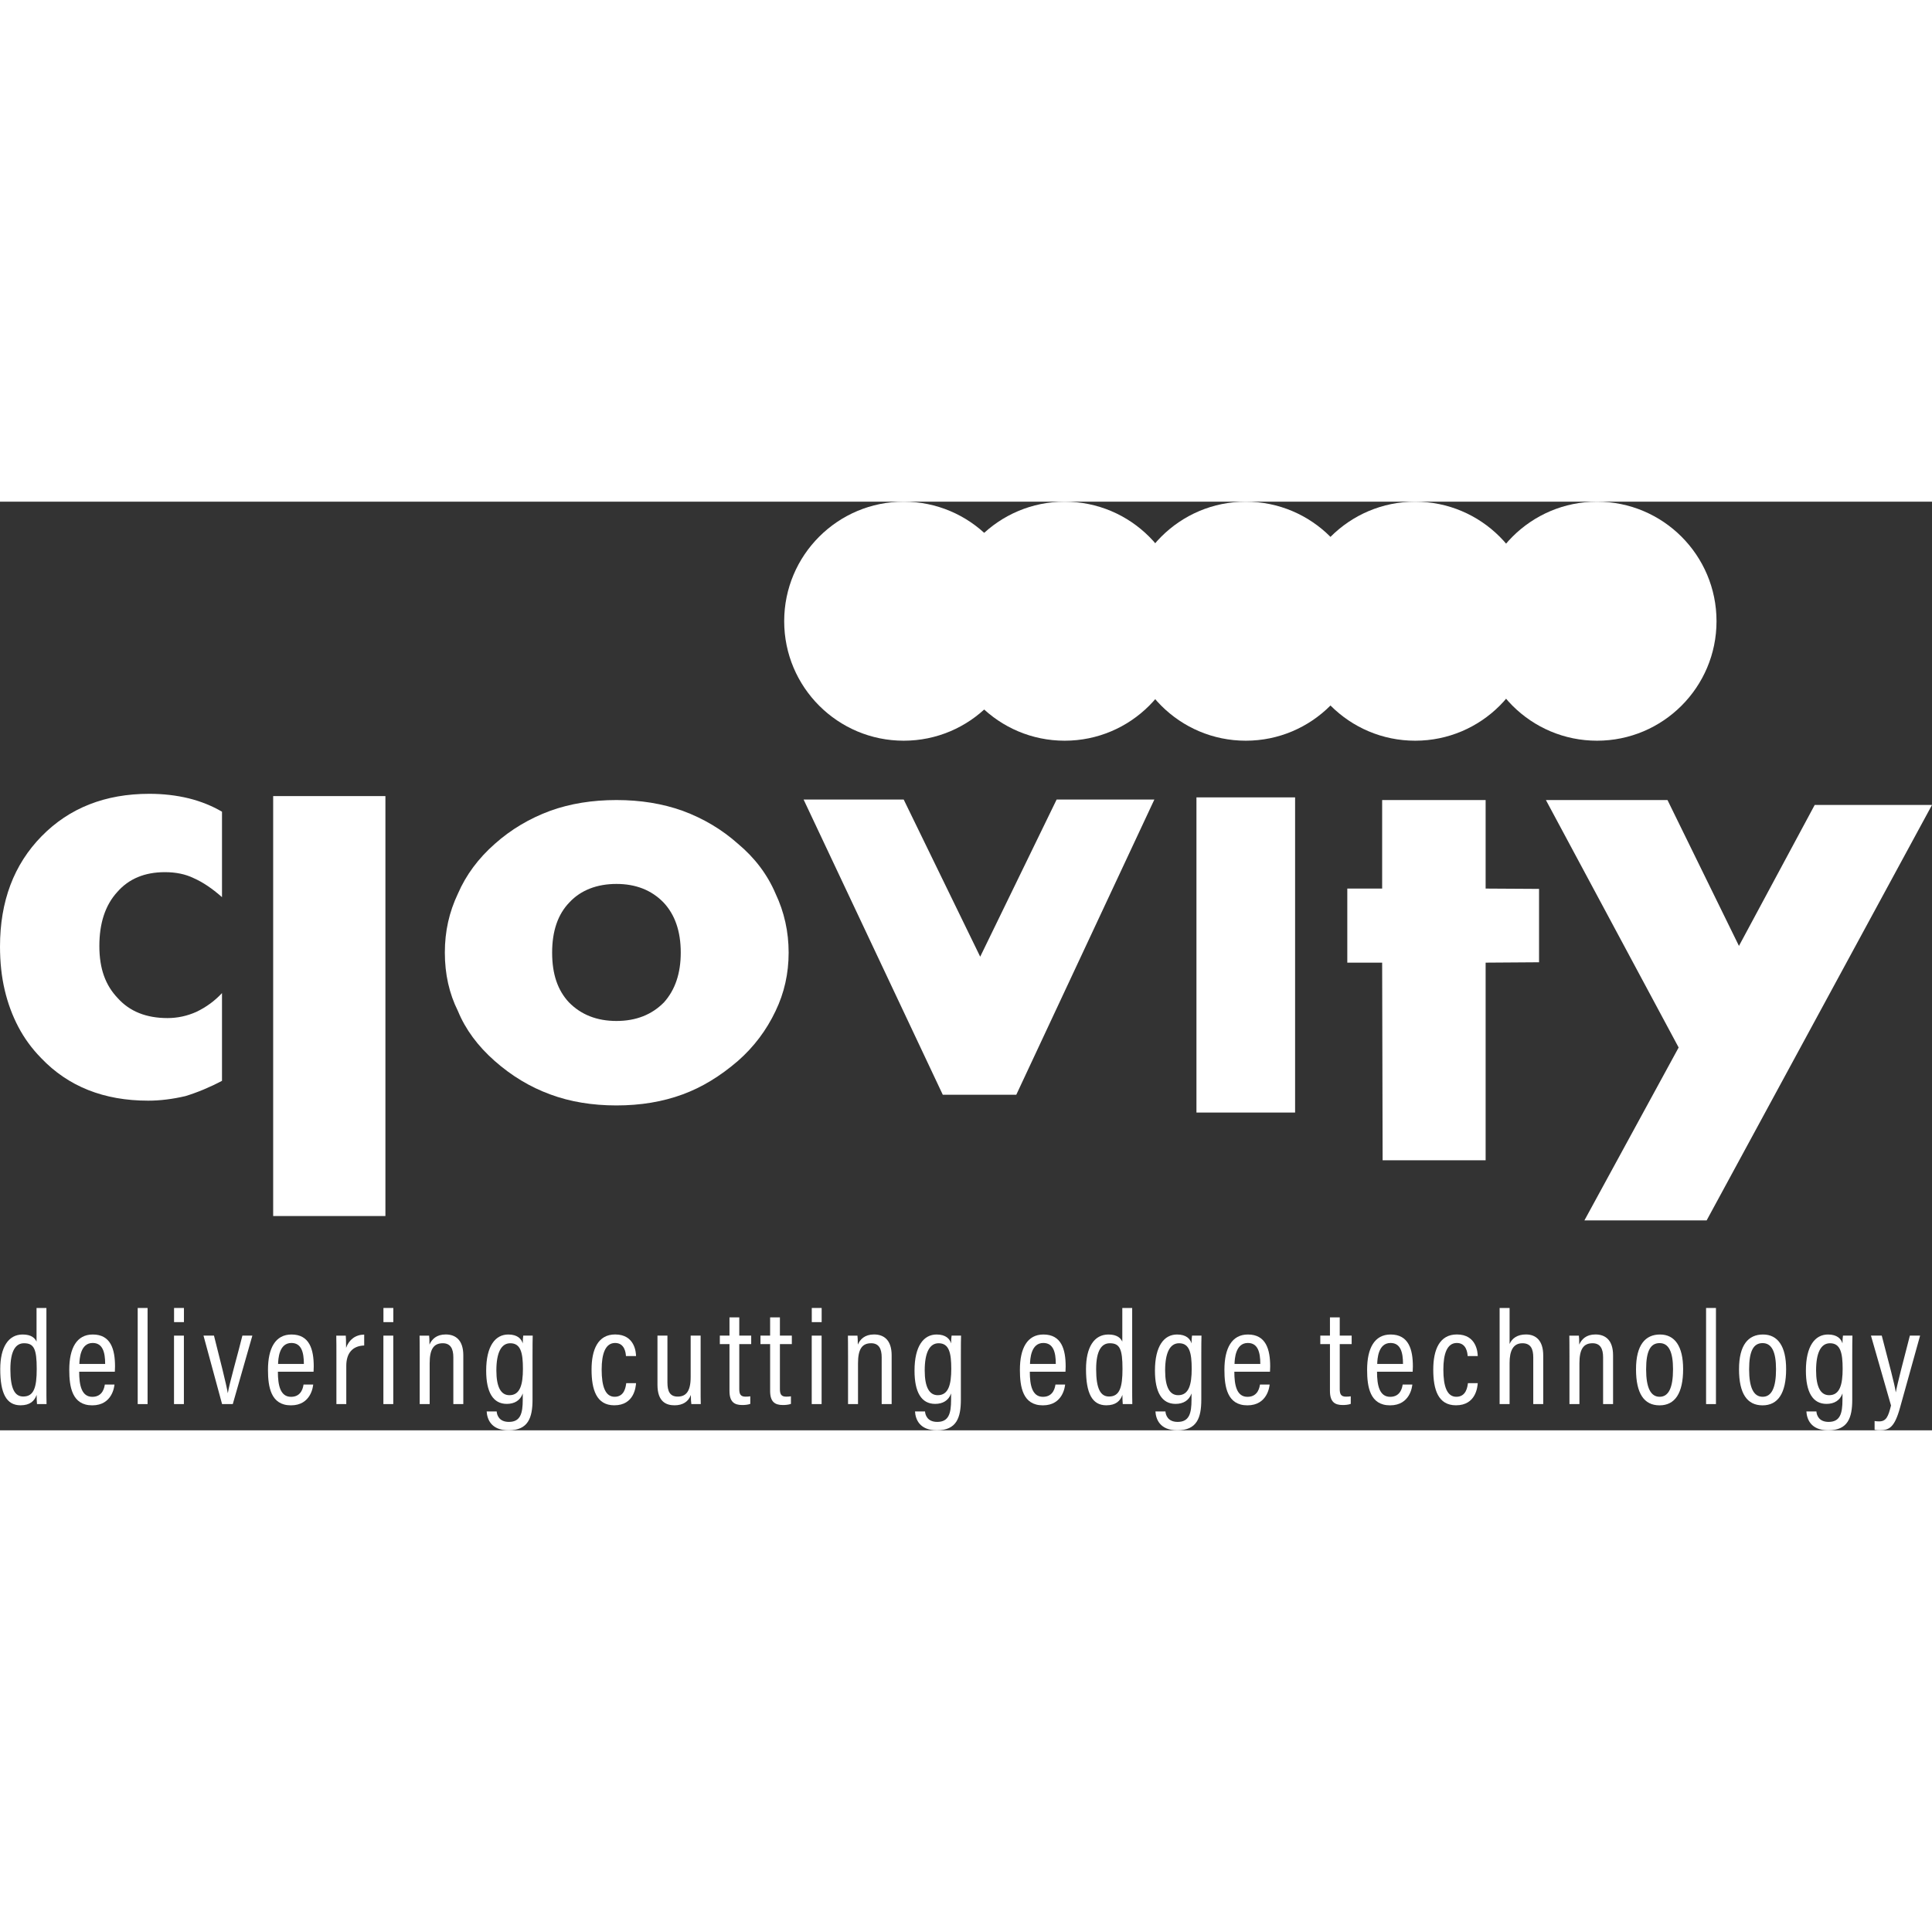 <svg xmlns="http://www.w3.org/2000/svg" viewBox="0 0 6023.76 2895.41" height="100px" width="100px" transform="rotate(0) scale(1, 1)">
  <rect x="0" y="0" width="6023.76" height="2895.41" fill="#333333" stroke="none"/>
  <defs>
    <style>.cls-1 { fill: #ffffff; }.cls-1, .cls-2, .cls-3, .cls-4, .cls-5 { mix-blend-mode: multiply; }.cls-6 { isolation: isolate; }.cls-7 { fill: #ffffff; }.cls-2 { fill: #ffffff; }.cls-3 { fill: #ffffff; }.cls-8 { fill: #ffffff; }.cls-4 { fill: #ffffff; }.cls-5 { fill: #ffffff; }</style>
  </defs>
  <g class="cls-6">
    <g id="Layer_2">
      <g id="Black">
        <g>
          <circle class="cls-1" cx="3884.19" cy="372.63" r="372.63"/>
          <path class="cls-7" d="m692.14,1233.01c-30.68-27.14-60.19-46.88-88.51-59.33-25.37-12.33-55.17-18.55-89.39-18.55-63.14,0-112.7,20.65-148.69,61.96-37.17,40.71-55.76,96.77-55.76,168.17s19.18,122.73,57.53,162.86c37.17,41.3,88.8,61.96,154.89,61.96,31.27,0,61.37-6.49,90.28-19.47,30.68-14.75,57.24-34.22,79.66-58.42v273.53c-37.76,20.06-75.82,35.93-114.18,47.73-40.71,9.44-79.36,14.16-115.95,14.16-138.07,0-249.3-44.19-333.68-132.7-28.91-29.5-52.68-62.02-71.23-97.43-18.62-35.4-32.78-73.69-42.48-115-9.77-41.3-14.62-86.48-14.62-135.45,0-141.02,43.21-255.63,129.68-343.87,86.41-88.18,198.39-132.3,335.87-132.3,43.07,0,84.08,4.72,123.03,14.16,37.76,9.44,72.28,23.34,103.56,41.63v266.38Z"/>
          <path class="cls-7" d="m851.71,2227.26V917.95h349.96v1309.31h-349.96Z"/>
          <path class="cls-7" d="m2458.9,1405.94c0,65.18-13.66,126-40.9,182.37-28.44,59.9-67.44,111.58-116.85,155.03-55.75,48.15-113.4,83.06-172.95,104.79-62.09,22.9-130.86,34.32-206.18,34.32s-144.8-11.42-206.25-34.32c-62.72-22.9-120.51-57.68-173.45-104.4-52.86-46.65-91.09-98.46-114.46-155.42-27.31-54.68-40.9-115.43-40.9-182.37s13.59-126.52,40.9-184.07c25.27-58.2,63.63-109.82,114.95-155.03,50.05-44.63,107.7-79.02,172.95-103.09,62.09-22.32,130.79-33.47,206.25-33.47s143.46,11.16,206.18,33.47c65.25,24.08,122.9,58.46,172.95,103.09,52.58,43.98,91.51,95.72,116.85,155.03,27.24,57.55,40.9,118.89,40.9,184.07Zm-336.4,0c0-66.36-18.02-118.62-54.2-156.8-37.38-38.17-86.16-57.29-146.27-57.29s-110.94,19.12-146.41,57.29c-36.04,37-54.13,89.26-54.13,156.8s17.39,117.45,52.3,155.03c38.01,38.76,87.43,58.14,148.24,58.14s110.23-19.38,148.24-58.14c34.77-38.76,52.23-90.44,52.23-155.03Z"/>
          <path class="cls-7" d="m2939.51,1849.17l-433.95-920.39h312.09l238.5,489.94,238.25-489.94h304.73l-430.48,920.39h-229.14Z"/>
          <path class="cls-7" d="m3730.41,1904.62v-982.65h307.55v982.65h-307.55Z"/>
          <path class="cls-7" d="m4632.03,1206.3v-276.03h-322.64v276.03h-108.65v230.95h108.65l1.48,616.29h321.16v-616.29l166.56-1.15v-228.8l-166.56-1Z"/>
          <path class="cls-7" d="m5421.86,1385.08l236.17-439.48h365.73l-702.64,1295.29h-381.08l293.8-539.07-413.88-771.55h379.09l222.81,454.81Z"/>
          <circle class="cls-4" cx="4979.28" cy="372.63" r="372.63"/>
          <g>
            <path class="cls-8" d="m144.7,2513.94v244.86c0,20.69,0,42.18.42,54.81h-29.78c-.57-5.47-1.14-19.53-1.14-28.68-6.59,18.54-20.18,32.47-50.16,32.47-44.4,0-63.31-37.74-63.31-112.73,0-68.13,25.12-108.01,69.98-108.01,27.62,0,38.44,11.8,43.2,22.25v-104.96h30.8Zm-112.33,191.02c0,61.58,13.98,85.04,40.16,85.04,33.11,0,41.97-28.31,41.97-86.18,0-62.24-8.66-79.9-39.59-79.9-25.34,0-42.54,22.32-42.54,81.04Z"/>
            <path class="cls-8" d="m246.88,2712.65c0,41.81,7.15,78.34,41.01,78.34s37.79-31.72,38.9-38.21h30.17c-.57,5.53-6.56,64.76-69.37,64.76s-71.63-57.59-71.63-110.71c0-67.55,23.13-110.18,73.28-110.18,56.12,0,69.4,46.2,69.4,99.52,0,4.07-.15,11.21-.57,16.48h-111.19Zm80.99-24.19c0-36.71-7.79-65.4-38.9-65.4-39.02,0-40.98,50.76-41.52,65.4h80.42Z"/>
            <path class="cls-8" d="m429.33,2813.61v-299.67h30.8v299.67h-30.8Z"/>
            <path class="cls-8" d="m542.55,2600.17h30.8v213.44h-30.8v-213.44Zm.15-86.23h30.8v44.13h-30.8v-44.13Z"/>
            <path class="cls-8" d="m667.16,2600.17c17.52,69.16,38.73,152.56,42.96,178.78h.42c2.85-23.54,34.86-135.24,45.21-178.78h31.07l-61.03,213.44h-33.37l-57.94-213.44h32.68Z"/>
            <path class="cls-8" d="m866.44,2712.65c0,41.81,7.15,78.34,41.01,78.34s37.79-31.72,38.9-38.21h30.17c-.57,5.53-6.56,64.76-69.37,64.76s-71.63-57.59-71.63-110.71c0-67.55,23.13-110.18,73.28-110.18,56.12,0,69.4,46.2,69.4,99.52,0,4.07-.15,11.21-.57,16.48h-111.19Zm80.99-24.19c0-36.71-7.79-65.4-38.9-65.4-39.02,0-40.98,50.76-41.52,65.4h80.42Z"/>
            <path class="cls-8" d="m1048.89,2672.89c0-34.02,0-57.42-.42-72.72h29.63c.42,5.54.99,15.47.99,38.08,9.08-25.77,29.66-41.05,56.43-41.32v34c-36.72,1.18-55.83,24.26-55.83,63.48v119.21h-30.8v-140.72Z"/>
            <path class="cls-8" d="m1195.37,2600.17h30.8v213.44h-30.8v-213.44Zm.15-86.23h30.8v44.13h-30.8v-44.13Z"/>
            <path class="cls-8" d="m1308.59,2666.18c0-43.68-.27-56.13-.42-66.01h29.78c.57,5.2,1.14,13.64,1.14,27.99,7.13-16.65,21.81-31.66,50.55-31.66,30.91,0,54.9,17.59,54.9,65.02v152.08h-31.07v-145.98c0-26.06-8.53-43.71-32.79-43.71-28.8,0-41.02,18.9-41.02,62.67v127.01h-31.07v-147.42Z"/>
            <path class="cls-8" d="m1660.36,2799.98c0,56.07-13.5,95.43-74.72,95.43-55.13,0-66.97-35.8-68.23-58.81h31.19c.84,11.72,7.81,32.56,38.06,32.56,35.86,0,43.21-26.16,43.21-69.18v-19.54c-7.6,21.73-25.65,32.57-49.69,32.57-43.06,0-64.33-36.51-64.33-103.6,0-76.8,28.42-112.76,68.96-112.76,28.89,0,41.15,14.01,45.06,27.87-.12-9.43.99-19.97,1.56-24.35h29.51c-.42,11.17-.57,32.79-.57,61.61v138.2Zm-112.73-91.16c0,51.78,14.18,77.07,40.73,77.07,33.09,0,42.07-32.64,42.07-82.32s-6.82-79.64-39.44-79.64c-28.33,0-43.36,29.45-43.36,84.89Z"/>
            <path class="cls-8" d="m1983.11,2748.44c-.84,11.33-5.45,68.95-67.84,68.95-55.82,0-70.85-49.27-70.85-111.25s19.49-109.64,73.65-109.64c61.97,0,64.89,57.28,65.04,67.36h-31.49c-.42-8.69-3.29-40.81-33.7-40.81s-42.01,33.6-42.01,82.96c0,53.07,11.6,84.82,40.51,84.82,30.86,0,34.57-31.13,36.1-42.4h30.59Z"/>
            <path class="cls-8" d="m2184.48,2755.16c0,26.85,0,48.17.42,58.45h-29.36c-.99-6.19-1.41-14.66-1.56-28.44-7.66,21.14-25.53,32.23-50.7,32.23s-53.36-10.16-53.36-63.76v-153.47h31.07v146.15c0,27.27,7.59,43.93,32.04,43.93s40.38-14.43,40.38-60.55v-129.53h31.07v154.99Z"/>
            <path class="cls-8" d="m2244.35,2600.17h30.1v-56.87h30.52v56.87h37.18v26.4h-37.18v140.04c0,14.65,3.19,23.83,19.31,23.83,5.05,0,11.11-.27,15.05-1.11v23.67c-7.23,2.85-18.01,3.54-25.19,3.54-25.08,0-39.69-10.21-39.69-43.82v-146.16h-30.1v-26.4Z"/>
            <path class="cls-8" d="m2371.05,2600.17h30.1v-56.87h30.52v56.87h37.18v26.4h-37.18v140.04c0,14.65,3.19,23.83,19.31,23.83,5.05,0,11.11-.27,15.05-1.11v23.67c-7.23,2.85-18.01,3.54-25.19,3.54-25.08,0-39.69-10.21-39.69-43.82v-146.16h-30.1v-26.4Z"/>
            <path class="cls-8" d="m2530.88,2600.17h30.8v213.44h-30.8v-213.44Zm.15-86.23h30.8v44.13h-30.8v-44.13Z"/>
            <path class="cls-8" d="m2644.1,2666.18c0-43.68-.27-56.13-.42-66.01h29.78c.57,5.2,1.14,13.64,1.14,27.99,7.13-16.65,21.81-31.66,50.55-31.66,30.91,0,54.9,17.59,54.9,65.02v152.08h-31.07v-145.98c0-26.06-8.53-43.71-32.79-43.71-28.8,0-41.02,18.9-41.02,62.67v127.01h-31.07v-147.42Z"/>
            <path class="cls-8" d="m2995.88,2799.98c0,56.07-13.5,95.43-74.72,95.43-55.13,0-66.97-35.8-68.23-58.81h31.19c.84,11.72,7.81,32.56,38.06,32.56,35.86,0,43.21-26.16,43.21-69.18v-19.54c-7.6,21.73-25.65,32.57-49.69,32.57-43.07,0-64.33-36.51-64.33-103.6,0-76.8,28.42-112.76,68.96-112.76,28.89,0,41.15,14.01,45.06,27.87-.12-9.43.99-19.97,1.56-24.35h29.51c-.42,11.17-.57,32.79-.57,61.61v138.2Zm-112.73-91.16c0,51.78,14.18,77.07,40.73,77.07,33.09,0,42.07-32.64,42.07-82.32s-6.82-79.64-39.45-79.64c-28.33,0-43.36,29.45-43.36,84.89Z"/>
            <path class="cls-8" d="m3210.86,2712.65c0,41.81,7.15,78.34,41.01,78.34s37.79-31.72,38.9-38.21h30.17c-.57,5.53-6.56,64.76-69.37,64.76s-71.63-57.59-71.63-110.71c0-67.55,23.13-110.18,73.28-110.18,56.12,0,69.4,46.2,69.4,99.52,0,4.07-.15,11.21-.57,16.48h-111.19Zm80.99-24.19c0-36.71-7.79-65.4-38.9-65.4-39.02,0-40.98,50.76-41.52,65.4h80.42Z"/>
            <path class="cls-8" d="m3530,2513.94v244.86c0,20.69,0,42.18.42,54.81h-29.78c-.57-5.47-1.14-19.53-1.14-28.68-6.59,18.54-20.18,32.47-50.16,32.47-44.4,0-63.31-37.74-63.31-112.73,0-68.13,25.12-108.01,69.98-108.01,27.62,0,38.44,11.8,43.2,22.25v-104.96h30.79Zm-112.33,191.02c0,61.58,13.98,85.04,40.16,85.04,33.11,0,41.97-28.31,41.97-86.18,0-62.24-8.66-79.9-39.59-79.9-25.34,0-42.54,22.32-42.54,81.04Z"/>
            <path class="cls-8" d="m3745.5,2799.98c0,56.07-13.5,95.43-74.72,95.43-55.13,0-66.97-35.8-68.23-58.81h31.19c.84,11.72,7.81,32.56,38.06,32.56,35.86,0,43.21-26.16,43.21-69.18v-19.54c-7.6,21.73-25.65,32.57-49.69,32.57-43.07,0-64.33-36.51-64.33-103.6,0-76.8,28.42-112.76,68.96-112.76,28.89,0,41.15,14.01,45.06,27.87-.12-9.43.99-19.97,1.56-24.35h29.51c-.42,11.17-.57,32.79-.57,61.61v138.2Zm-112.73-91.16c0,51.78,14.18,77.07,40.73,77.07,33.09,0,42.07-32.64,42.07-82.32s-6.82-79.64-39.45-79.64c-28.33,0-43.36,29.45-43.36,84.89Z"/>
            <path class="cls-8" d="m3848.52,2712.65c0,41.81,7.15,78.34,41.01,78.34s37.79-31.72,38.9-38.21h30.17c-.57,5.53-6.56,64.76-69.37,64.76s-71.63-57.59-71.63-110.71c0-67.55,23.13-110.18,73.28-110.18,56.12,0,69.4,46.2,69.4,99.52,0,4.07-.15,11.21-.57,16.48h-111.19Zm80.99-24.19c0-36.71-7.79-65.4-38.9-65.4-39.02,0-40.98,50.76-41.52,65.4h80.42Z"/>
            <path class="cls-8" d="m4116.53,2600.17h30.1v-56.87h30.52v56.87h37.18v26.4h-37.18v140.04c0,14.65,3.19,23.83,19.31,23.83,5.05,0,11.11-.27,15.05-1.11v23.67c-7.23,2.85-18.01,3.54-25.19,3.54-25.08,0-39.69-10.21-39.69-43.82v-146.16h-30.1v-26.4Z"/>
            <path class="cls-8" d="m4293.42,2712.65c0,41.81,7.15,78.34,41.01,78.34s37.79-31.72,38.9-38.21h30.17c-.57,5.53-6.56,64.76-69.37,64.76s-71.63-57.59-71.63-110.71c0-67.55,23.13-110.18,73.28-110.18,56.12,0,69.4,46.2,69.4,99.52,0,4.07-.15,11.21-.57,16.48h-111.19Zm80.99-24.19c0-36.71-7.79-65.4-38.9-65.4-39.02,0-40.98,50.76-41.52,65.4h80.42Z"/>
            <path class="cls-8" d="m4607.44,2748.44c-.84,11.33-5.45,68.95-67.84,68.95-55.82,0-70.85-49.27-70.85-111.25s19.49-109.64,73.65-109.64c61.97,0,64.89,57.28,65.04,67.36h-31.49c-.42-8.69-3.29-40.81-33.7-40.81s-42.01,33.6-42.01,82.96c0,53.07,11.6,84.82,40.51,84.82,30.86,0,34.57-31.13,36.1-42.4h30.59Z"/>
            <path class="cls-8" d="m4706.72,2513.94v112.26c7.45-17.4,24.04-29.7,51.12-29.7,31.33,0,53.76,19.52,53.76,65.35v151.76h-31.07v-145.43c0-26.19-7.57-44.25-33.75-44.25-29.32,0-40.06,24.12-40.06,61.39v128.29h-31.07v-299.67h31.07Z"/>
            <path class="cls-8" d="m4893.41,2666.18c0-43.68-.27-56.13-.42-66.01h29.78c.57,5.2,1.14,13.64,1.14,27.99,7.13-16.65,21.81-31.66,50.55-31.66,30.91,0,54.89,17.59,54.89,65.02v152.08h-31.07v-145.98c0-26.06-8.53-43.71-32.79-43.71-28.8,0-41.02,18.9-41.02,62.67v127.01h-31.07v-147.42Z"/>
            <path class="cls-8" d="m5247.81,2704.39c0,75.08-25.26,113.16-73.46,113.16s-73.41-36.67-73.41-112.44,28.9-108.46,74.72-108.46,72.14,36.13,72.14,107.74Zm-115.38.84c0,58.06,14.47,85.61,42.24,85.61s41.65-27.95,41.65-85.86c0-54.6-13.53-81.48-41.8-81.48s-42.09,23.94-42.09,81.73Z"/>
            <path class="cls-8" d="m5319.37,2813.61v-299.67h30.79v299.67h-30.79Z"/>
            <path class="cls-8" d="m5568.95,2704.39c0,75.08-25.26,113.16-73.46,113.16s-73.41-36.67-73.41-112.44,28.9-108.46,74.72-108.46,72.14,36.13,72.14,107.74Zm-115.38.84c0,58.06,14.47,85.61,42.24,85.61s41.65-27.95,41.65-85.86c0-54.6-13.53-81.48-41.8-81.48s-42.09,23.94-42.09,81.73Z"/>
            <path class="cls-8" d="m5775.09,2799.98c0,56.07-13.5,95.43-74.72,95.43-55.13,0-66.97-35.8-68.23-58.81h31.19c.84,11.72,7.81,32.56,38.06,32.56,35.86,0,43.21-26.16,43.21-69.18v-19.54c-7.6,21.73-25.65,32.57-49.69,32.57-43.07,0-64.33-36.51-64.33-103.6,0-76.8,28.42-112.76,68.96-112.76,28.89,0,41.15,14.01,45.06,27.87-.12-9.43.99-19.97,1.56-24.35h29.51c-.42,11.17-.57,32.79-.57,61.61v138.2Zm-112.73-91.16c0,51.78,14.18,77.07,40.73,77.07,33.09,0,42.07-32.64,42.07-82.32s-6.82-79.64-39.45-79.64c-28.33,0-43.36,29.45-43.36,84.89Z"/>
            <path class="cls-8" d="m5833.46,2600.17h33.67c23.01,89.32,40.73,153.26,43.53,176.12h.42c4.24-24.53,23.41-97.67,43.68-176.12h31.88l-62.45,224.21c-17.31,62.5-33.89,70.89-64.2,70.89-4.53,0-11.05-.42-15.19-1.41v-27.39c2.95.69,9.31,1.11,14.09,1.11,22.33,0,28.52-15.21,37.1-49.54l-62.55-217.87h0Z"/>
          </g>
          <circle class="cls-5" cx="4412.39" cy="372.63" r="372.63"/>
          <circle class="cls-3" cx="2817.65" cy="372.63" r="372.63"/>
          <circle class="cls-2" cx="3319.56" cy="372.63" r="372.63"/>
        </g>
      </g>
    </g>
  </g>
</svg>
